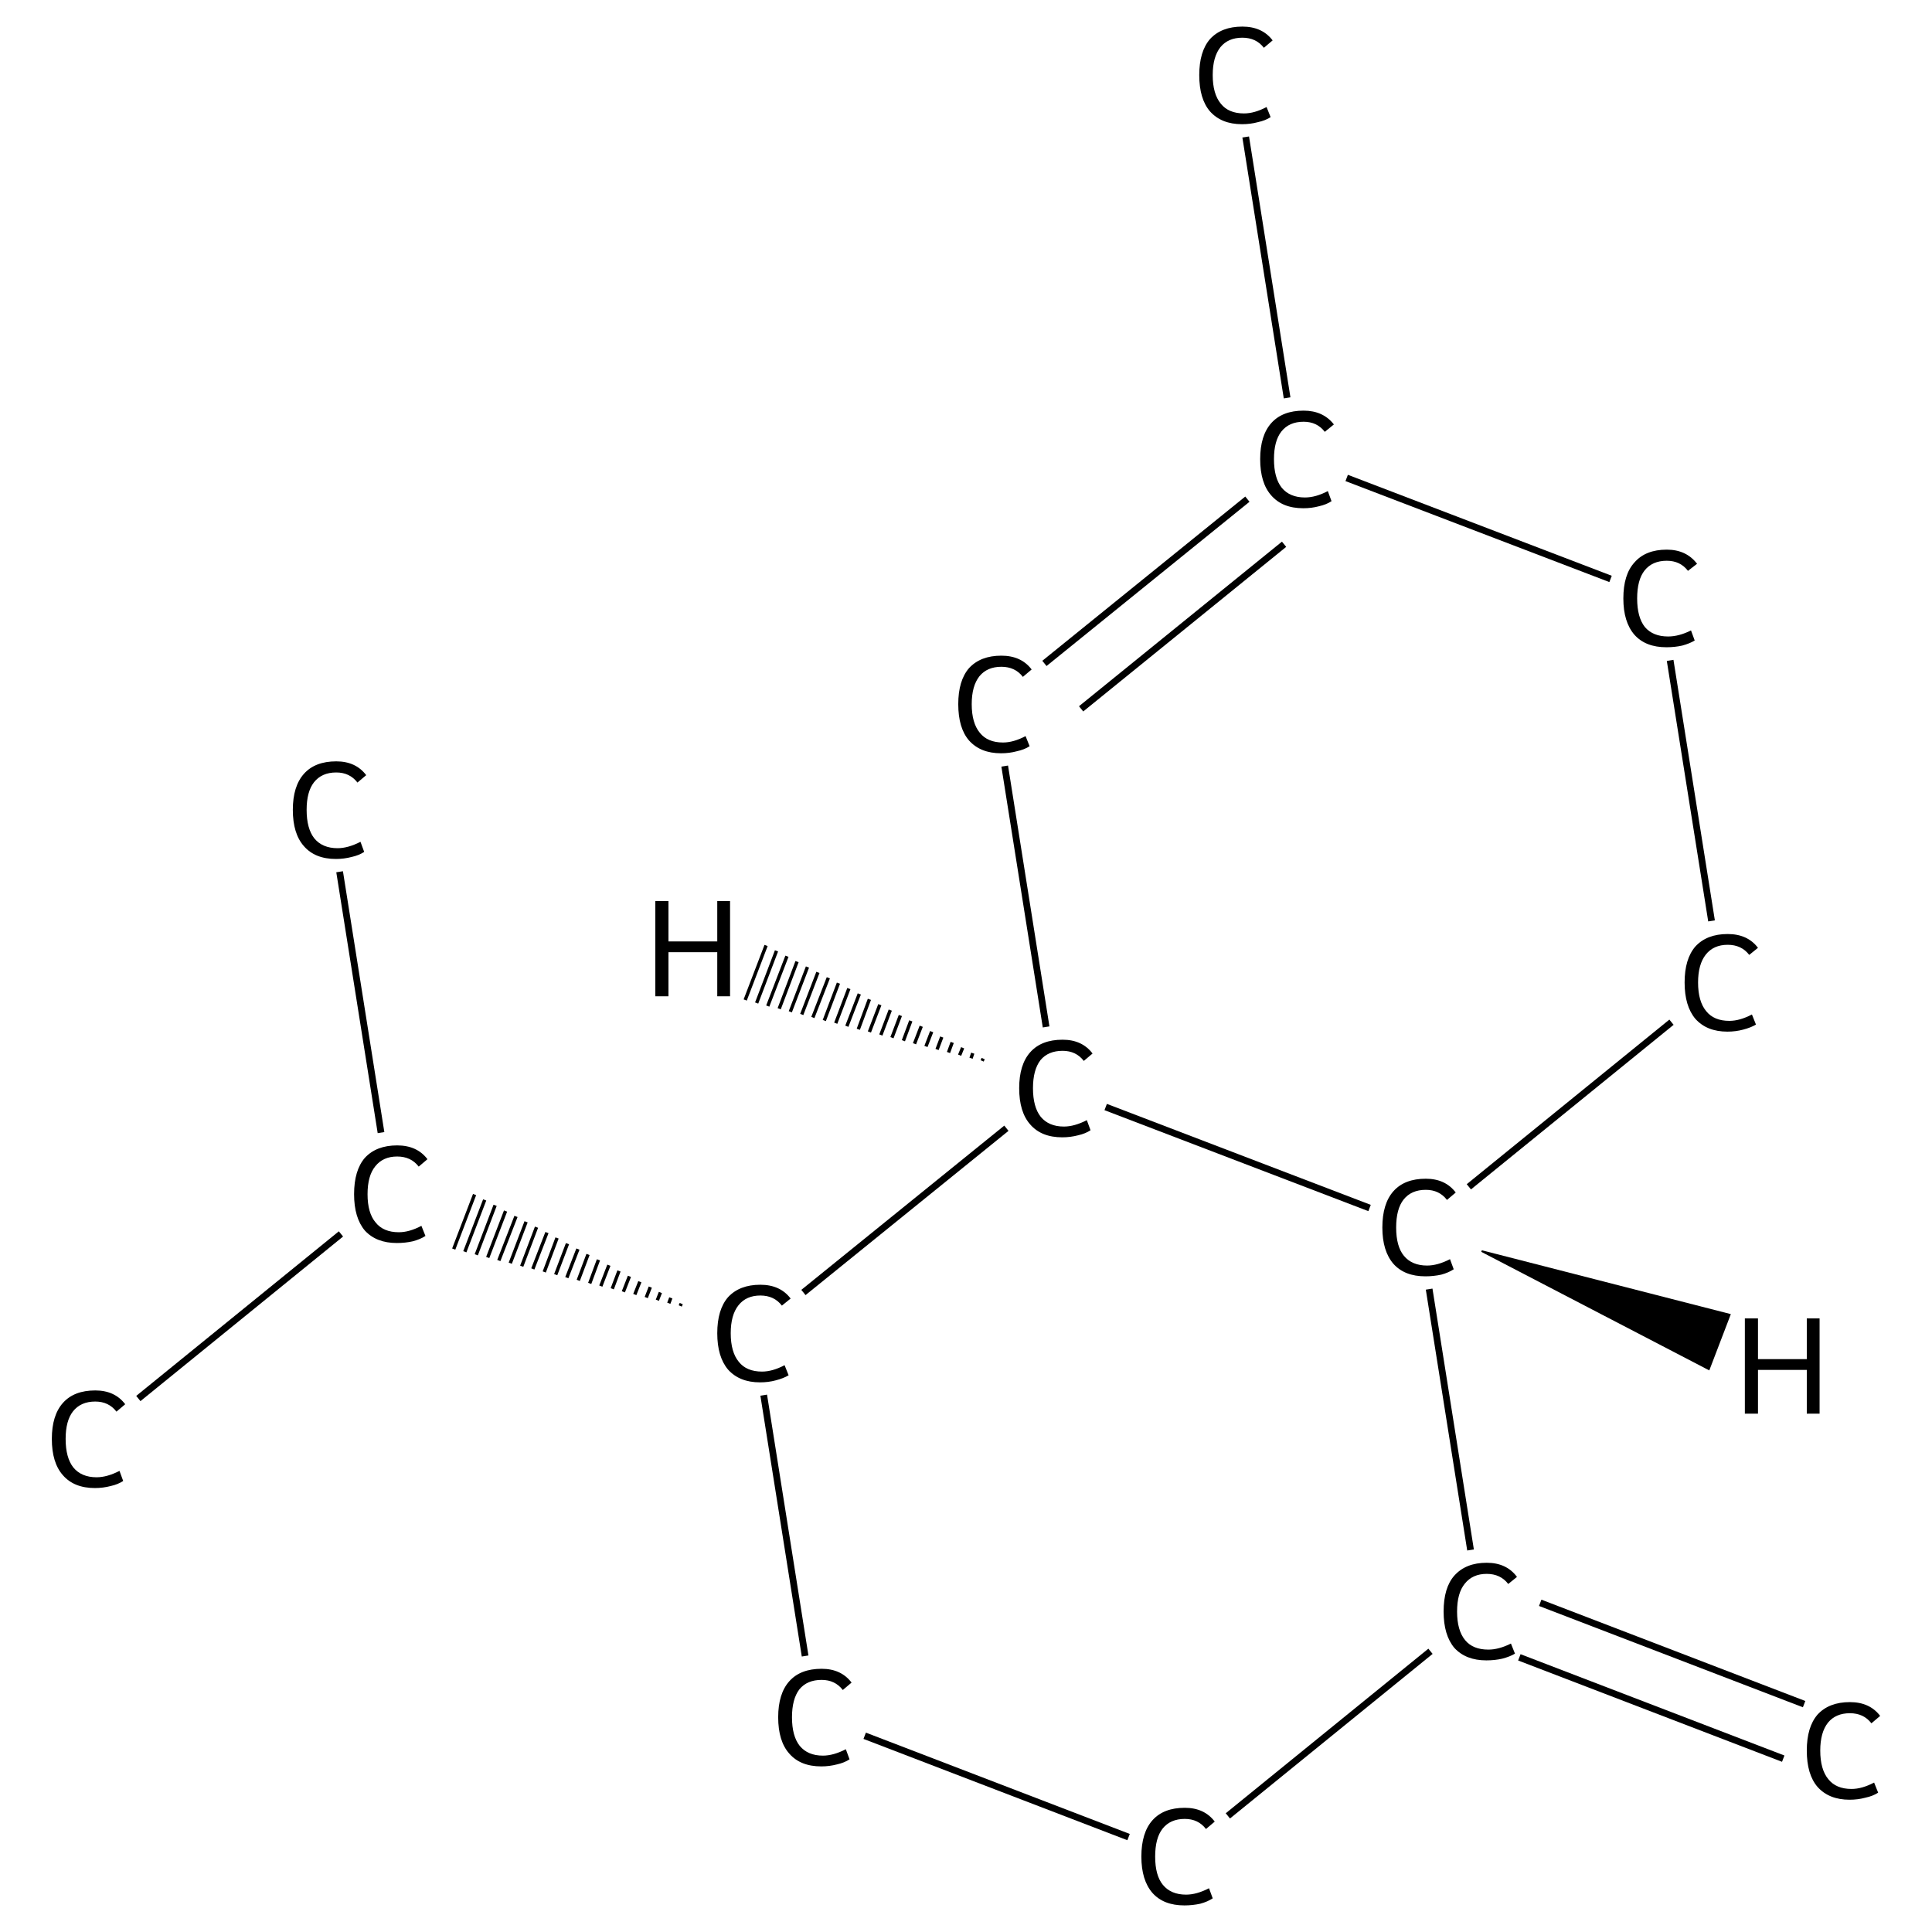 <?xml version='1.0' encoding='iso-8859-1'?>
<svg version='1.1' baseProfile='full'
              xmlns='http://www.w3.org/2000/svg'
                      xmlns:rdkit='http://www.rdkit.org/xml'
                      xmlns:xlink='http://www.w3.org/1999/xlink'
                  xml:space='preserve'
width='574px' height='574px' viewBox='0 0 574 574'>
<!-- END OF HEADER -->
<rect style='opacity:1.0;fill:#FFFFFF;stroke:none' width='574.0' height='574.0' x='0.0' y='0.0'> </rect>
<path class='bond-0 atom-0 atom-1' d='M 41.1,415.5 L 101.3,366.6' style='fill:none;fill-rule:evenodd;stroke:#000000;stroke-width:2.0px;stroke-linecap:butt;stroke-linejoin:miter;stroke-opacity:1' />
<path class='bond-1 atom-1 atom-2' d='M 113.2,336.5 L 100.9,259.0' style='fill:none;fill-rule:evenodd;stroke:#000000;stroke-width:2.0px;stroke-linecap:butt;stroke-linejoin:miter;stroke-opacity:1' />
<path class='bond-2 atom-3 atom-1' d='M 202.4,387.3 L 202.1,388.0' style='fill:none;fill-rule:evenodd;stroke:#000000;stroke-width:1.0px;stroke-linecap:butt;stroke-linejoin:miter;stroke-opacity:1' />
<path class='bond-2 atom-3 atom-1' d='M 199.3,385.6 L 198.7,387.2' style='fill:none;fill-rule:evenodd;stroke:#000000;stroke-width:1.0px;stroke-linecap:butt;stroke-linejoin:miter;stroke-opacity:1' />
<path class='bond-2 atom-3 atom-1' d='M 196.2,384.0 L 195.3,386.3' style='fill:none;fill-rule:evenodd;stroke:#000000;stroke-width:1.0px;stroke-linecap:butt;stroke-linejoin:miter;stroke-opacity:1' />
<path class='bond-2 atom-3 atom-1' d='M 193.2,382.4 L 192.0,385.5' style='fill:none;fill-rule:evenodd;stroke:#000000;stroke-width:1.0px;stroke-linecap:butt;stroke-linejoin:miter;stroke-opacity:1' />
<path class='bond-2 atom-3 atom-1' d='M 190.1,380.8 L 188.6,384.6' style='fill:none;fill-rule:evenodd;stroke:#000000;stroke-width:1.0px;stroke-linecap:butt;stroke-linejoin:miter;stroke-opacity:1' />
<path class='bond-2 atom-3 atom-1' d='M 187.0,379.2 L 185.2,383.8' style='fill:none;fill-rule:evenodd;stroke:#000000;stroke-width:1.0px;stroke-linecap:butt;stroke-linejoin:miter;stroke-opacity:1' />
<path class='bond-2 atom-3 atom-1' d='M 183.9,377.6 L 181.9,382.9' style='fill:none;fill-rule:evenodd;stroke:#000000;stroke-width:1.0px;stroke-linecap:butt;stroke-linejoin:miter;stroke-opacity:1' />
<path class='bond-2 atom-3 atom-1' d='M 180.9,375.9 L 178.5,382.1' style='fill:none;fill-rule:evenodd;stroke:#000000;stroke-width:1.0px;stroke-linecap:butt;stroke-linejoin:miter;stroke-opacity:1' />
<path class='bond-2 atom-3 atom-1' d='M 177.8,374.3 L 175.2,381.3' style='fill:none;fill-rule:evenodd;stroke:#000000;stroke-width:1.0px;stroke-linecap:butt;stroke-linejoin:miter;stroke-opacity:1' />
<path class='bond-2 atom-3 atom-1' d='M 174.7,372.7 L 171.8,380.4' style='fill:none;fill-rule:evenodd;stroke:#000000;stroke-width:1.0px;stroke-linecap:butt;stroke-linejoin:miter;stroke-opacity:1' />
<path class='bond-2 atom-3 atom-1' d='M 171.7,371.1 L 168.4,379.6' style='fill:none;fill-rule:evenodd;stroke:#000000;stroke-width:1.0px;stroke-linecap:butt;stroke-linejoin:miter;stroke-opacity:1' />
<path class='bond-2 atom-3 atom-1' d='M 168.6,369.5 L 165.1,378.7' style='fill:none;fill-rule:evenodd;stroke:#000000;stroke-width:1.0px;stroke-linecap:butt;stroke-linejoin:miter;stroke-opacity:1' />
<path class='bond-2 atom-3 atom-1' d='M 165.5,367.8 L 161.7,377.9' style='fill:none;fill-rule:evenodd;stroke:#000000;stroke-width:1.0px;stroke-linecap:butt;stroke-linejoin:miter;stroke-opacity:1' />
<path class='bond-2 atom-3 atom-1' d='M 162.5,366.2 L 158.3,377.0' style='fill:none;fill-rule:evenodd;stroke:#000000;stroke-width:1.0px;stroke-linecap:butt;stroke-linejoin:miter;stroke-opacity:1' />
<path class='bond-2 atom-3 atom-1' d='M 159.4,364.6 L 155.0,376.2' style='fill:none;fill-rule:evenodd;stroke:#000000;stroke-width:1.0px;stroke-linecap:butt;stroke-linejoin:miter;stroke-opacity:1' />
<path class='bond-2 atom-3 atom-1' d='M 156.3,363.0 L 151.6,375.3' style='fill:none;fill-rule:evenodd;stroke:#000000;stroke-width:1.0px;stroke-linecap:butt;stroke-linejoin:miter;stroke-opacity:1' />
<path class='bond-2 atom-3 atom-1' d='M 153.3,361.4 L 148.2,374.5' style='fill:none;fill-rule:evenodd;stroke:#000000;stroke-width:1.0px;stroke-linecap:butt;stroke-linejoin:miter;stroke-opacity:1' />
<path class='bond-2 atom-3 atom-1' d='M 150.2,359.8 L 144.9,373.6' style='fill:none;fill-rule:evenodd;stroke:#000000;stroke-width:1.0px;stroke-linecap:butt;stroke-linejoin:miter;stroke-opacity:1' />
<path class='bond-2 atom-3 atom-1' d='M 147.1,358.1 L 141.5,372.8' style='fill:none;fill-rule:evenodd;stroke:#000000;stroke-width:1.0px;stroke-linecap:butt;stroke-linejoin:miter;stroke-opacity:1' />
<path class='bond-2 atom-3 atom-1' d='M 144.0,356.5 L 138.1,371.9' style='fill:none;fill-rule:evenodd;stroke:#000000;stroke-width:1.0px;stroke-linecap:butt;stroke-linejoin:miter;stroke-opacity:1' />
<path class='bond-2 atom-3 atom-1' d='M 141.0,354.9 L 134.8,371.1' style='fill:none;fill-rule:evenodd;stroke:#000000;stroke-width:1.0px;stroke-linecap:butt;stroke-linejoin:miter;stroke-opacity:1' />
<path class='bond-3 atom-3 atom-4' d='M 226.9,414.5 L 239.2,492.0' style='fill:none;fill-rule:evenodd;stroke:#000000;stroke-width:2.0px;stroke-linecap:butt;stroke-linejoin:miter;stroke-opacity:1' />
<path class='bond-4 atom-4 atom-5' d='M 256.9,515.7 L 335.3,545.8' style='fill:none;fill-rule:evenodd;stroke:#000000;stroke-width:2.0px;stroke-linecap:butt;stroke-linejoin:miter;stroke-opacity:1' />
<path class='bond-5 atom-5 atom-6' d='M 364.8,539.5 L 425.0,490.6' style='fill:none;fill-rule:evenodd;stroke:#000000;stroke-width:2.0px;stroke-linecap:butt;stroke-linejoin:miter;stroke-opacity:1' />
<path class='bond-6 atom-6 atom-7' d='M 451.4,492.4 L 529.8,522.5' style='fill:none;fill-rule:evenodd;stroke:#000000;stroke-width:2.0px;stroke-linecap:butt;stroke-linejoin:miter;stroke-opacity:1' />
<path class='bond-6 atom-6 atom-7' d='M 457.6,476.2 L 536.0,506.3' style='fill:none;fill-rule:evenodd;stroke:#000000;stroke-width:2.0px;stroke-linecap:butt;stroke-linejoin:miter;stroke-opacity:1' />
<path class='bond-7 atom-6 atom-8' d='M 436.9,460.5 L 424.6,383.0' style='fill:none;fill-rule:evenodd;stroke:#000000;stroke-width:2.0px;stroke-linecap:butt;stroke-linejoin:miter;stroke-opacity:1' />
<path class='bond-8 atom-8 atom-9' d='M 436.4,352.6 L 496.6,303.7' style='fill:none;fill-rule:evenodd;stroke:#000000;stroke-width:2.0px;stroke-linecap:butt;stroke-linejoin:miter;stroke-opacity:1' />
<path class='bond-9 atom-9 atom-10' d='M 508.5,273.6 L 496.2,196.2' style='fill:none;fill-rule:evenodd;stroke:#000000;stroke-width:2.0px;stroke-linecap:butt;stroke-linejoin:miter;stroke-opacity:1' />
<path class='bond-10 atom-10 atom-11' d='M 478.5,172.0 L 400.1,142.0' style='fill:none;fill-rule:evenodd;stroke:#000000;stroke-width:2.0px;stroke-linecap:butt;stroke-linejoin:miter;stroke-opacity:1' />
<path class='bond-11 atom-11 atom-12' d='M 382.4,118.2 L 370.1,40.7' style='fill:none;fill-rule:evenodd;stroke:#000000;stroke-width:2.0px;stroke-linecap:butt;stroke-linejoin:miter;stroke-opacity:1' />
<path class='bond-12 atom-11 atom-13' d='M 370.6,148.3 L 310.3,197.1' style='fill:none;fill-rule:evenodd;stroke:#000000;stroke-width:2.0px;stroke-linecap:butt;stroke-linejoin:miter;stroke-opacity:1' />
<path class='bond-12 atom-11 atom-13' d='M 381.5,161.7 L 321.2,210.6' style='fill:none;fill-rule:evenodd;stroke:#000000;stroke-width:2.0px;stroke-linecap:butt;stroke-linejoin:miter;stroke-opacity:1' />
<path class='bond-13 atom-13 atom-14' d='M 298.5,227.6 L 310.8,305.1' style='fill:none;fill-rule:evenodd;stroke:#000000;stroke-width:2.0px;stroke-linecap:butt;stroke-linejoin:miter;stroke-opacity:1' />
<path class='bond-14 atom-14 atom-3' d='M 299.0,335.2 L 238.7,384.0' style='fill:none;fill-rule:evenodd;stroke:#000000;stroke-width:2.0px;stroke-linecap:butt;stroke-linejoin:miter;stroke-opacity:1' />
<path class='bond-15 atom-14 atom-8' d='M 328.5,328.9 L 406.9,358.9' style='fill:none;fill-rule:evenodd;stroke:#000000;stroke-width:2.0px;stroke-linecap:butt;stroke-linejoin:miter;stroke-opacity:1' />
<path class='bond-16 atom-8 atom-15' d='M 440.2,371.7 L 513.9,390.6 L 507.7,406.8 Z' style='fill:#000000;fill-rule:evenodd;fill-opacity:1;stroke:#000000;stroke-width:0.5px;stroke-linecap:butt;stroke-linejoin:miter;stroke-opacity:1;' />
<path class='bond-17 atom-14 atom-16' d='M 291.8,315.2 L 292.1,314.5' style='fill:none;fill-rule:evenodd;stroke:#000000;stroke-width:1.0px;stroke-linecap:butt;stroke-linejoin:miter;stroke-opacity:1' />
<path class='bond-17 atom-14 atom-16' d='M 288.5,314.4 L 289.0,312.9' style='fill:none;fill-rule:evenodd;stroke:#000000;stroke-width:1.0px;stroke-linecap:butt;stroke-linejoin:miter;stroke-opacity:1' />
<path class='bond-17 atom-14 atom-16' d='M 285.1,313.5 L 286.0,311.3' style='fill:none;fill-rule:evenodd;stroke:#000000;stroke-width:1.0px;stroke-linecap:butt;stroke-linejoin:miter;stroke-opacity:1' />
<path class='bond-17 atom-14 atom-16' d='M 281.8,312.7 L 282.9,309.7' style='fill:none;fill-rule:evenodd;stroke:#000000;stroke-width:1.0px;stroke-linecap:butt;stroke-linejoin:miter;stroke-opacity:1' />
<path class='bond-17 atom-14 atom-16' d='M 278.4,311.8 L 279.8,308.1' style='fill:none;fill-rule:evenodd;stroke:#000000;stroke-width:1.0px;stroke-linecap:butt;stroke-linejoin:miter;stroke-opacity:1' />
<path class='bond-17 atom-14 atom-16' d='M 275.1,310.9 L 276.8,306.5' style='fill:none;fill-rule:evenodd;stroke:#000000;stroke-width:1.0px;stroke-linecap:butt;stroke-linejoin:miter;stroke-opacity:1' />
<path class='bond-17 atom-14 atom-16' d='M 271.7,310.1 L 273.7,304.9' style='fill:none;fill-rule:evenodd;stroke:#000000;stroke-width:1.0px;stroke-linecap:butt;stroke-linejoin:miter;stroke-opacity:1' />
<path class='bond-17 atom-14 atom-16' d='M 268.4,309.2 L 270.6,303.3' style='fill:none;fill-rule:evenodd;stroke:#000000;stroke-width:1.0px;stroke-linecap:butt;stroke-linejoin:miter;stroke-opacity:1' />
<path class='bond-17 atom-14 atom-16' d='M 265.0,308.3 L 267.5,301.7' style='fill:none;fill-rule:evenodd;stroke:#000000;stroke-width:1.0px;stroke-linecap:butt;stroke-linejoin:miter;stroke-opacity:1' />
<path class='bond-17 atom-14 atom-16' d='M 261.7,307.5 L 264.5,300.1' style='fill:none;fill-rule:evenodd;stroke:#000000;stroke-width:1.0px;stroke-linecap:butt;stroke-linejoin:miter;stroke-opacity:1' />
<path class='bond-17 atom-14 atom-16' d='M 258.3,306.6 L 261.4,298.5' style='fill:none;fill-rule:evenodd;stroke:#000000;stroke-width:1.0px;stroke-linecap:butt;stroke-linejoin:miter;stroke-opacity:1' />
<path class='bond-17 atom-14 atom-16' d='M 255.0,305.8 L 258.3,296.9' style='fill:none;fill-rule:evenodd;stroke:#000000;stroke-width:1.0px;stroke-linecap:butt;stroke-linejoin:miter;stroke-opacity:1' />
<path class='bond-17 atom-14 atom-16' d='M 251.6,304.9 L 255.3,295.3' style='fill:none;fill-rule:evenodd;stroke:#000000;stroke-width:1.0px;stroke-linecap:butt;stroke-linejoin:miter;stroke-opacity:1' />
<path class='bond-17 atom-14 atom-16' d='M 248.3,304.0 L 252.2,293.7' style='fill:none;fill-rule:evenodd;stroke:#000000;stroke-width:1.0px;stroke-linecap:butt;stroke-linejoin:miter;stroke-opacity:1' />
<path class='bond-17 atom-14 atom-16' d='M 244.9,303.2 L 249.1,292.1' style='fill:none;fill-rule:evenodd;stroke:#000000;stroke-width:1.0px;stroke-linecap:butt;stroke-linejoin:miter;stroke-opacity:1' />
<path class='bond-17 atom-14 atom-16' d='M 241.5,302.3 L 246.1,290.5' style='fill:none;fill-rule:evenodd;stroke:#000000;stroke-width:1.0px;stroke-linecap:butt;stroke-linejoin:miter;stroke-opacity:1' />
<path class='bond-17 atom-14 atom-16' d='M 238.2,301.4 L 243.0,288.9' style='fill:none;fill-rule:evenodd;stroke:#000000;stroke-width:1.0px;stroke-linecap:butt;stroke-linejoin:miter;stroke-opacity:1' />
<path class='bond-17 atom-14 atom-16' d='M 234.8,300.6 L 239.9,287.3' style='fill:none;fill-rule:evenodd;stroke:#000000;stroke-width:1.0px;stroke-linecap:butt;stroke-linejoin:miter;stroke-opacity:1' />
<path class='bond-17 atom-14 atom-16' d='M 231.5,299.7 L 236.8,285.7' style='fill:none;fill-rule:evenodd;stroke:#000000;stroke-width:1.0px;stroke-linecap:butt;stroke-linejoin:miter;stroke-opacity:1' />
<path class='bond-17 atom-14 atom-16' d='M 228.1,298.9 L 233.8,284.1' style='fill:none;fill-rule:evenodd;stroke:#000000;stroke-width:1.0px;stroke-linecap:butt;stroke-linejoin:miter;stroke-opacity:1' />
<path class='bond-17 atom-14 atom-16' d='M 224.8,298.0 L 230.7,282.5' style='fill:none;fill-rule:evenodd;stroke:#000000;stroke-width:1.0px;stroke-linecap:butt;stroke-linejoin:miter;stroke-opacity:1' />
<path class='bond-17 atom-14 atom-16' d='M 221.4,297.1 L 227.6,280.9' style='fill:none;fill-rule:evenodd;stroke:#000000;stroke-width:1.0px;stroke-linecap:butt;stroke-linejoin:miter;stroke-opacity:1' />
<path class='atom-0' d='M 15.4 427.5
Q 15.4 420.5, 18.7 416.8
Q 22.0 413.1, 28.3 413.1
Q 34.1 413.1, 37.2 417.2
L 34.6 419.4
Q 32.3 416.4, 28.3 416.4
Q 24.0 416.4, 21.7 419.3
Q 19.5 422.1, 19.5 427.5
Q 19.5 433.1, 21.8 436.0
Q 24.2 438.9, 28.7 438.9
Q 31.8 438.9, 35.5 437.0
L 36.6 440.0
Q 35.1 441.0, 32.9 441.5
Q 30.6 442.1, 28.2 442.1
Q 22.0 442.1, 18.7 438.3
Q 15.4 434.6, 15.4 427.5
' fill='#000000'/>
<path class='atom-1' d='M 105.2 354.8
Q 105.2 347.7, 108.4 344.0
Q 111.8 340.3, 118.0 340.3
Q 123.9 340.3, 127.0 344.4
L 124.4 346.6
Q 122.1 343.6, 118.0 343.6
Q 113.8 343.6, 111.5 346.5
Q 109.2 349.3, 109.2 354.8
Q 109.2 360.4, 111.6 363.2
Q 113.9 366.1, 118.5 366.1
Q 121.6 366.1, 125.2 364.2
L 126.4 367.2
Q 124.9 368.2, 122.6 368.8
Q 120.4 369.3, 117.9 369.3
Q 111.8 369.3, 108.4 365.6
Q 105.2 361.8, 105.2 354.8
' fill='#000000'/>
<path class='atom-2' d='M 87.0 240.6
Q 87.0 233.6, 90.3 229.9
Q 93.6 226.2, 99.9 226.2
Q 105.7 226.2, 108.8 230.3
L 106.2 232.5
Q 103.9 229.5, 99.9 229.5
Q 95.6 229.5, 93.3 232.4
Q 91.1 235.2, 91.1 240.6
Q 91.1 246.2, 93.4 249.1
Q 95.8 252.0, 100.3 252.0
Q 103.4 252.0, 107.1 250.1
L 108.2 253.1
Q 106.7 254.1, 104.5 254.6
Q 102.2 255.2, 99.8 255.2
Q 93.6 255.2, 90.3 251.4
Q 87.0 247.7, 87.0 240.6
' fill='#000000'/>
<path class='atom-3' d='M 213.1 396.1
Q 213.1 389.1, 216.3 385.4
Q 219.7 381.7, 225.9 381.7
Q 231.8 381.7, 234.9 385.8
L 232.3 387.9
Q 230.0 384.9, 225.9 384.9
Q 221.7 384.9, 219.4 387.8
Q 217.1 390.7, 217.1 396.1
Q 217.1 401.7, 219.5 404.6
Q 221.8 407.5, 226.4 407.5
Q 229.5 407.5, 233.1 405.6
L 234.3 408.6
Q 232.8 409.5, 230.5 410.1
Q 228.3 410.7, 225.8 410.7
Q 219.7 410.7, 216.3 406.9
Q 213.1 403.1, 213.1 396.1
' fill='#000000'/>
<path class='atom-4' d='M 231.2 510.2
Q 231.2 503.2, 234.5 499.5
Q 237.8 495.8, 244.1 495.8
Q 249.9 495.8, 253.0 499.9
L 250.4 502.1
Q 248.1 499.1, 244.1 499.1
Q 239.8 499.1, 237.5 501.9
Q 235.3 504.8, 235.3 510.2
Q 235.3 515.8, 237.6 518.7
Q 240.0 521.6, 244.5 521.6
Q 247.6 521.6, 251.3 519.7
L 252.4 522.7
Q 250.9 523.7, 248.7 524.2
Q 246.4 524.8, 244.0 524.8
Q 237.8 524.8, 234.5 521.0
Q 231.2 517.3, 231.2 510.2
' fill='#000000'/>
<path class='atom-5' d='M 339.1 551.6
Q 339.1 544.5, 342.4 540.8
Q 345.7 537.1, 352.0 537.1
Q 357.8 537.1, 360.9 541.2
L 358.3 543.4
Q 356.0 540.4, 352.0 540.4
Q 347.7 540.4, 345.4 543.3
Q 343.2 546.1, 343.2 551.6
Q 343.2 557.2, 345.5 560.0
Q 347.9 562.9, 352.4 562.9
Q 355.5 562.9, 359.2 561.0
L 360.3 564.0
Q 358.8 565.0, 356.6 565.6
Q 354.3 566.1, 351.9 566.1
Q 345.7 566.1, 342.4 562.4
Q 339.1 558.6, 339.1 551.6
' fill='#000000'/>
<path class='atom-6' d='M 428.9 478.8
Q 428.9 471.7, 432.1 468.1
Q 435.5 464.3, 441.7 464.3
Q 447.6 464.3, 450.7 468.5
L 448.1 470.6
Q 445.8 467.6, 441.7 467.6
Q 437.5 467.6, 435.2 470.5
Q 432.9 473.3, 432.9 478.8
Q 432.9 484.4, 435.3 487.3
Q 437.6 490.1, 442.2 490.1
Q 445.3 490.1, 448.9 488.3
L 450.1 491.3
Q 448.6 492.2, 446.3 492.8
Q 444.1 493.3, 441.6 493.3
Q 435.5 493.3, 432.1 489.6
Q 428.9 485.8, 428.9 478.8
' fill='#000000'/>
<path class='atom-7' d='M 536.8 520.1
Q 536.8 513.1, 540.0 509.4
Q 543.4 505.7, 549.6 505.7
Q 555.5 505.7, 558.6 509.8
L 556.0 512.0
Q 553.7 509.0, 549.6 509.0
Q 545.4 509.0, 543.1 511.8
Q 540.8 514.7, 540.8 520.1
Q 540.8 525.7, 543.2 528.6
Q 545.5 531.5, 550.1 531.5
Q 553.2 531.5, 556.8 529.6
L 558.0 532.6
Q 556.5 533.6, 554.2 534.1
Q 552.0 534.7, 549.5 534.7
Q 543.4 534.7, 540.0 530.9
Q 536.8 527.2, 536.8 520.1
' fill='#000000'/>
<path class='atom-8' d='M 410.7 364.7
Q 410.7 357.6, 414.0 353.9
Q 417.3 350.2, 423.6 350.2
Q 429.4 350.2, 432.5 354.3
L 429.9 356.5
Q 427.6 353.5, 423.6 353.5
Q 419.3 353.5, 417.0 356.4
Q 414.8 359.2, 414.8 364.7
Q 414.8 370.3, 417.1 373.1
Q 419.5 376.0, 424.0 376.0
Q 427.1 376.0, 430.8 374.1
L 431.9 377.1
Q 430.4 378.1, 428.2 378.7
Q 425.9 379.2, 423.5 379.2
Q 417.3 379.2, 414.0 375.5
Q 410.7 371.7, 410.7 364.7
' fill='#000000'/>
<path class='atom-9' d='M 500.5 291.9
Q 500.5 284.9, 503.7 281.2
Q 507.1 277.5, 513.3 277.5
Q 519.2 277.5, 522.3 281.6
L 519.7 283.7
Q 517.4 280.7, 513.3 280.7
Q 509.1 280.7, 506.8 283.6
Q 504.5 286.5, 504.5 291.9
Q 504.5 297.5, 506.9 300.4
Q 509.2 303.3, 513.8 303.3
Q 516.9 303.3, 520.5 301.4
L 521.7 304.4
Q 520.2 305.3, 517.9 305.9
Q 515.7 306.5, 513.2 306.5
Q 507.1 306.5, 503.7 302.7
Q 500.5 298.9, 500.5 291.9
' fill='#000000'/>
<path class='atom-10' d='M 482.3 177.8
Q 482.3 170.7, 485.6 167.1
Q 488.9 163.3, 495.2 163.3
Q 501.0 163.3, 504.2 167.5
L 501.5 169.6
Q 499.2 166.6, 495.2 166.6
Q 490.9 166.6, 488.6 169.5
Q 486.4 172.3, 486.4 177.8
Q 486.4 183.4, 488.7 186.3
Q 491.1 189.1, 495.6 189.1
Q 498.8 189.1, 502.4 187.3
L 503.5 190.3
Q 502.0 191.2, 499.8 191.8
Q 497.6 192.3, 495.1 192.3
Q 488.9 192.3, 485.6 188.6
Q 482.3 184.8, 482.3 177.8
' fill='#000000'/>
<path class='atom-11' d='M 374.4 136.4
Q 374.4 129.4, 377.7 125.7
Q 381.0 122.0, 387.3 122.0
Q 393.1 122.0, 396.3 126.1
L 393.6 128.3
Q 391.3 125.3, 387.3 125.3
Q 383.0 125.3, 380.7 128.2
Q 378.5 131.0, 378.5 136.4
Q 378.5 142.0, 380.8 144.9
Q 383.2 147.8, 387.7 147.8
Q 390.9 147.8, 394.5 145.9
L 395.6 148.9
Q 394.1 149.9, 391.9 150.4
Q 389.7 151.0, 387.2 151.0
Q 381.0 151.0, 377.7 147.2
Q 374.4 143.5, 374.4 136.4
' fill='#000000'/>
<path class='atom-12' d='M 356.3 22.3
Q 356.3 15.3, 359.5 11.6
Q 362.9 7.9, 369.1 7.9
Q 375.0 7.9, 378.1 12.0
L 375.5 14.2
Q 373.2 11.2, 369.1 11.2
Q 364.9 11.2, 362.6 14.0
Q 360.3 16.9, 360.3 22.3
Q 360.3 27.9, 362.7 30.8
Q 365.0 33.7, 369.6 33.7
Q 372.7 33.7, 376.3 31.8
L 377.5 34.8
Q 376.0 35.8, 373.7 36.3
Q 371.5 36.9, 369.0 36.9
Q 362.9 36.9, 359.5 33.1
Q 356.3 29.4, 356.3 22.3
' fill='#000000'/>
<path class='atom-13' d='M 284.7 209.2
Q 284.7 202.2, 287.9 198.5
Q 291.3 194.8, 297.5 194.8
Q 303.4 194.8, 306.5 198.9
L 303.9 201.1
Q 301.6 198.1, 297.5 198.1
Q 293.3 198.1, 291.0 200.9
Q 288.7 203.8, 288.7 209.2
Q 288.7 214.8, 291.1 217.7
Q 293.4 220.6, 298.0 220.6
Q 301.1 220.6, 304.7 218.7
L 305.9 221.7
Q 304.4 222.7, 302.1 223.2
Q 299.9 223.8, 297.4 223.8
Q 291.3 223.8, 287.9 220.0
Q 284.7 216.3, 284.7 209.2
' fill='#000000'/>
<path class='atom-14' d='M 302.8 323.3
Q 302.8 316.3, 306.1 312.6
Q 309.4 308.9, 315.7 308.9
Q 321.5 308.9, 324.6 313.0
L 322.0 315.2
Q 319.7 312.2, 315.7 312.2
Q 311.4 312.2, 309.1 315.0
Q 306.9 317.9, 306.9 323.3
Q 306.9 328.9, 309.2 331.8
Q 311.6 334.7, 316.1 334.7
Q 319.2 334.7, 322.9 332.8
L 324.0 335.8
Q 322.5 336.8, 320.3 337.3
Q 318.0 337.9, 315.6 337.9
Q 309.4 337.9, 306.1 334.1
Q 302.8 330.4, 302.8 323.3
' fill='#000000'/>
<path class='atom-15' d='M 518.4 391.7
L 522.3 391.7
L 522.3 403.8
L 536.8 403.8
L 536.8 391.7
L 540.6 391.7
L 540.6 420.0
L 536.8 420.0
L 536.8 407.0
L 522.3 407.0
L 522.3 420.0
L 518.4 420.0
L 518.4 391.7
' fill='#000000'/>
<path class='atom-16' d='M 194.7 267.7
L 198.6 267.7
L 198.6 279.7
L 213.1 279.7
L 213.1 267.7
L 216.9 267.7
L 216.9 296.0
L 213.1 296.0
L 213.1 282.9
L 198.6 282.9
L 198.6 296.0
L 194.7 296.0
L 194.7 267.7
' fill='#000000'/>
</svg>
